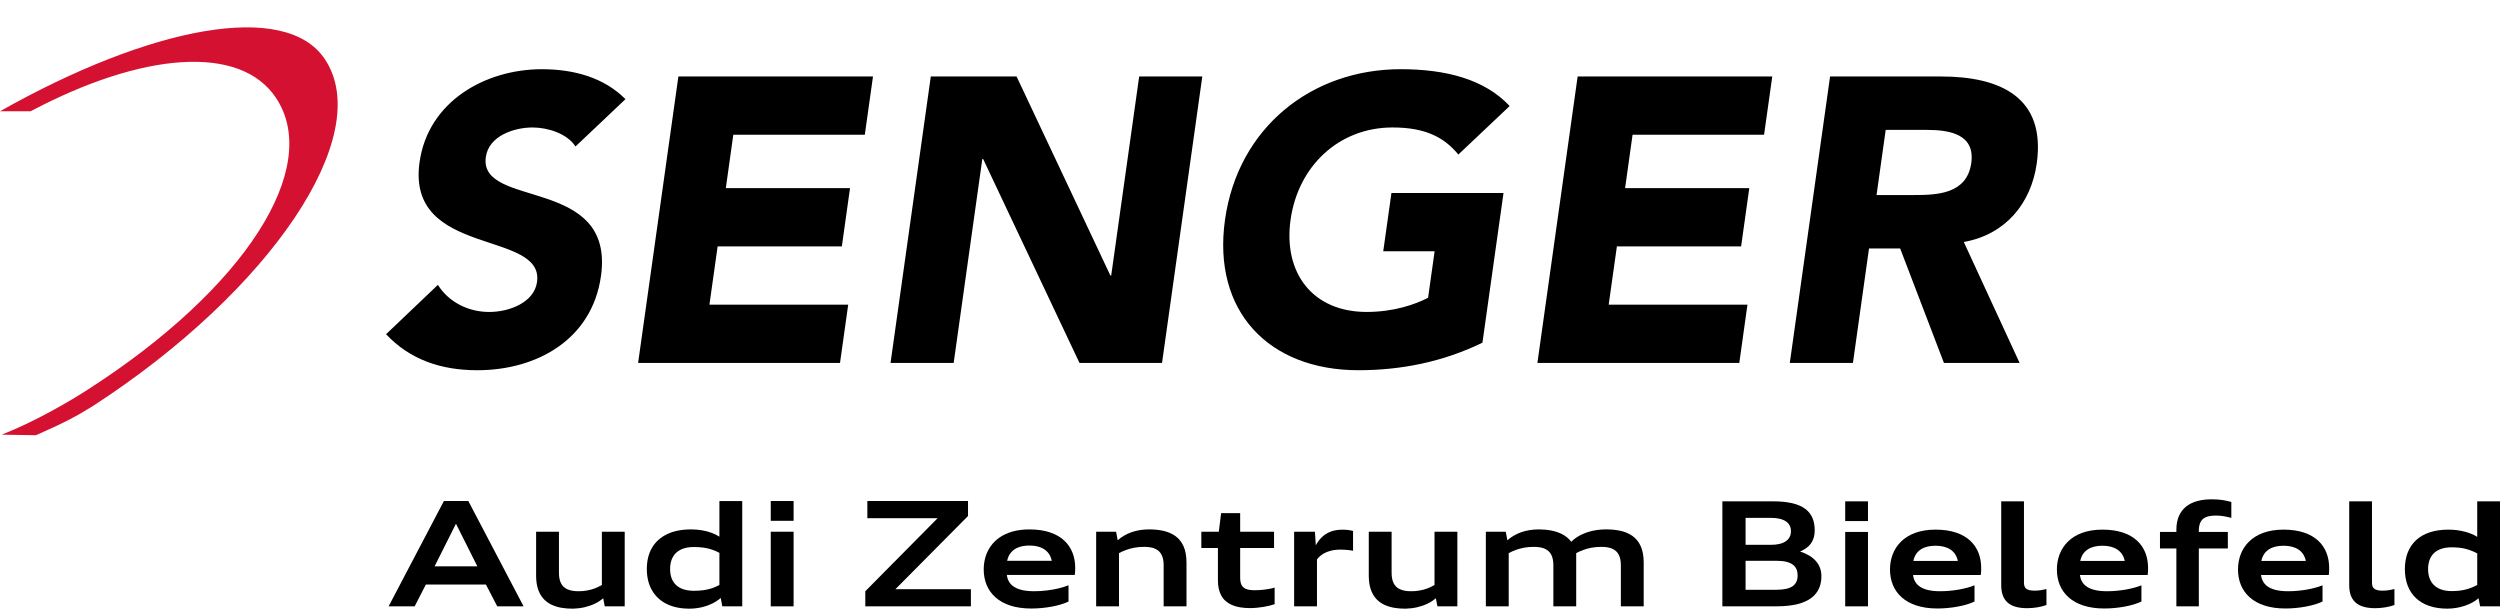 <?xml version="1.0" encoding="utf-8"?>
<!-- Generator: Adobe Illustrator 12.0.0, SVG Export Plug-In . SVG Version: 6.00 Build 51448)  -->
<!DOCTYPE svg PUBLIC "-//W3C//DTD SVG 1.0//EN" "http://www.w3.org/TR/2001/REC-SVG-20010904/DTD/svg10.dtd">
<svg  version="1.0" id="Ebene_1" xmlns:x="http://ns.adobe.com/Extensibility/1.0/" xmlns:i="http://ns.adobe.com/AdobeIllustrator/10.0/" xmlns:graph="http://ns.adobe.com/Graphs/1.0/"
	 xmlns="http://www.w3.org/2000/svg" xmlns:xlink="http://www.w3.org/1999/xlink" xmlns:a="http://ns.adobe.com/AdobeSVGViewerExtensions/3.0/"
	 width="474.146" height="115.44" viewBox="0 0 474.146 115.44" overflow="visible" enable-background="new 0 0 474.146 115.44"
	 xml:space="preserve">
<g>
	<defs>
		<rect id="XMLID_1_" width="397.777" height="82.541"/>
	</defs>
	<clipPath id="XMLID_3_">
		<use xlink:href="#XMLID_1_" />
	</clipPath>
	<path clip-path="url(#XMLID_3_)" fill-rule="evenodd" clip-rule="evenodd" d="M109.148,27.782
		c-1.575-2.456-5.247-3.606-8.164-3.606c-3.378,0-8.274,1.533-8.843,5.602c-1.394,9.896,24.519,3.528,21.842,22.56
		c-1.702,12.124-12.258,17.879-23.462,17.879c-6.98,0-12.828-2.073-17.301-6.829l9.832-9.364c2.004,3.225,5.725,5.142,9.713,5.142
		c3.917,0,8.55-1.843,9.087-5.677c1.402-9.973-24.827-4.603-22.282-22.711c1.625-11.591,12.53-17.652,23.198-17.652
		c6.139,0,11.824,1.612,15.856,5.68L109.148,27.782z M128.66,14.506h36.911l-1.553,11.048h-24.94l-1.421,10.13h23.556l-1.551,11.052
		h-23.559l-1.553,11.047h26.319l-1.554,11.052h-38.291L128.66,14.506z M176.534,14.506h16.269l17.791,37.753h0.153l5.307-37.753
		h11.972l-7.637,54.328h-15.656l-18.273-38.675h-0.156l-5.434,38.675h-11.972L176.534,14.506z M281.158,64.996
		c-7.576,3.685-15.545,5.22-23.524,5.22c-16.958,0-27.75-11.13-25.301-28.544c2.448-17.422,16.37-28.548,33.327-28.548
		c8.597,0,15.922,1.92,20.66,6.982l-9.733,9.207c-2.75-3.374-6.419-5.138-12.481-5.138c-10.203,0-17.919,7.365-19.338,17.496
		c-1.423,10.129,4.217,17.492,14.421,17.492c5.216,0,9.26-1.455,11.657-2.686l1.243-8.822h-9.747l1.555-11.052h21.255
		L281.158,64.996z M299.213,14.506h36.912l-1.554,11.048h-24.94l-1.42,10.13h23.556l-1.551,11.052h-23.559l-1.555,11.047h26.319
		l-1.548,11.052H291.58L299.213,14.506z M347.089,14.506h21.025c11.125,0,19.948,3.834,18.17,16.497
		c-1.066,7.6-5.964,13.508-13.835,14.889l10.587,22.942h-14.35l-8.305-21.713h-5.906l-3.051,21.713h-11.974L347.089,14.506z
		 M355.902,36.991h7.059c4.372,0,10.071-0.156,10.905-6.063c0.762-5.448-4.03-6.292-8.402-6.292h-7.827L355.902,36.991z"/>
	<path clip-path="url(#XMLID_3_)" fill-rule="evenodd" clip-rule="evenodd" fill="#D41130" d="M17.548,77.054
		c33.728-21.846,53.713-51.395,44.065-65.827C54.168,0,28.379,5.073,0.003,21.103h5.808C26.915,9.917,45.522,8.325,52.333,18.55
		c8.803,13.181-5.798,36.168-35.759,55.389c-3.201,2.065-9.689,5.909-16.248,8.5l6.488,0.103
		C12.339,80.128,14.643,78.852,17.548,77.054"/>
</g>
<path d="M86.477,99.328l4.058,8.085h-8.113L86.477,99.328z M73.703,115h4.939l2.124-4.139H92.16l2.15,4.139h4.994L88.82,95.023
	h-4.632L73.703,115z"/>
<path d="M114.7,115h3.781v-14.154h-4.332v10.101c-0.437,0.253-0.889,0.47-1.347,0.649c-0.46,0.173-0.942,0.308-1.456,0.396
	c-0.503,0.093-1.052,0.141-1.642,0.141c-0.867,0-1.578-0.126-2.121-0.385c-0.546-0.253-0.943-0.639-1.198-1.156
	c-0.252-0.52-0.381-1.173-0.377-1.962v-7.783h-4.332v8.331c0.003,1.008,0.128,1.874,0.374,2.588
	c0.248,0.723,0.586,1.318,1.032,1.803c0.437,0.47,0.95,0.85,1.532,1.123c0.585,0.271,1.225,0.473,1.91,0.587
	c0.685,0.111,1.399,0.169,2.134,0.162c0.766-0.021,1.509-0.111,2.228-0.276c0.709-0.171,1.37-0.4,1.973-0.692
	c0.596-0.291,1.109-0.629,1.539-1.015L114.7,115z"/>
<path d="M131.583,112.05c-1.463-0.011-2.577-0.366-3.343-1.08c-0.767-0.709-1.148-1.73-1.151-3.063c0-0.887,0.176-1.633,0.517-2.256
	c0.343-0.623,0.85-1.087,1.516-1.418c0.665-0.325,1.492-0.487,2.462-0.487c0.676,0,1.294,0.036,1.85,0.117
	c0.557,0.082,1.079,0.199,1.566,0.365c0.493,0.167,0.968,0.37,1.442,0.62v6.098c-0.474,0.256-0.95,0.467-1.442,0.629
	c-0.488,0.159-1.01,0.277-1.566,0.355C132.876,112.009,132.258,112.05,131.583,112.05 M130.729,115.439
	c0.794-0.003,1.565-0.087,2.303-0.258c0.745-0.172,1.429-0.409,2.051-0.717c0.626-0.302,1.162-0.653,1.605-1.063l0.305,1.599h3.78
	V95.027h-4.332v6.76c-0.437-0.287-0.939-0.535-1.505-0.744c-0.567-0.201-1.182-0.363-1.837-0.475
	c-0.652-0.108-1.331-0.163-2.039-0.163c-1.79,0.004-3.305,0.308-4.55,0.908c-1.245,0.6-2.2,1.46-2.852,2.574
	c-0.651,1.12-0.977,2.462-0.984,4.02c0.007,1.562,0.325,2.903,0.967,4.023c0.638,1.122,1.558,1.989,2.757,2.595
	C127.598,115.128,129.041,115.434,130.729,115.439"/>
<path d="M146.18,98.776h4.332v-3.753h-4.332V98.776z M146.18,115h4.332v-14.154h-4.332V115z"/>
<polygon points="164.111,115 184.139,115 184.139,111.741 169.824,111.741 183.592,97.865 183.592,95.023 164.501,95.023 
	164.501,98.283 177.824,98.283 164.111,112.132 "/>
<path d="M195.235,103.47c0.748,0,1.414,0.1,2.003,0.307c0.583,0.205,1.072,0.521,1.458,0.954c0.381,0.428,0.643,0.969,0.786,1.636
	h-8.473c0.143-0.667,0.403-1.208,0.784-1.636c0.381-0.434,0.86-0.749,1.443-0.954C193.822,103.569,194.484,103.47,195.235,103.47
	 M195.592,115.413c0.652,0,1.311-0.034,1.966-0.096c0.666-0.061,1.301-0.151,1.927-0.267c0.622-0.116,1.204-0.255,1.746-0.421
	c0.537-0.159,1.013-0.339,1.424-0.541V111c-0.546,0.217-1.171,0.419-1.873,0.59c-0.7,0.169-1.453,0.298-2.247,0.396
	c-0.801,0.095-1.616,0.146-2.449,0.146c-1.133-0.005-2.066-0.13-2.797-0.38c-0.731-0.248-1.291-0.606-1.665-1.064
	c-0.372-0.46-0.599-1.006-0.668-1.649h12.882c0.059-0.355,0.083-0.798,0.083-1.324c0.007-1.021-0.163-1.984-0.503-2.86
	c-0.337-0.885-0.86-1.657-1.565-2.323c-0.703-0.668-1.605-1.183-2.701-1.553c-1.096-0.379-2.402-0.568-3.918-0.572
	c-1.198,0.004-2.266,0.139-3.203,0.403c-0.94,0.268-1.747,0.641-2.437,1.114c-0.688,0.475-1.253,1.032-1.7,1.67
	c-0.447,0.636-0.784,1.331-1,2.073c-0.215,0.744-0.325,1.521-0.325,2.327c0,1.063,0.184,2.048,0.554,2.949
	c0.376,0.9,0.93,1.684,1.68,2.354c0.752,0.666,1.688,1.186,2.82,1.557C192.747,115.22,194.073,115.409,195.592,115.413"/>
<path d="M207.896,115h4.332v-10.098c0.404-0.22,0.844-0.415,1.313-0.588c0.483-0.183,1.002-0.321,1.572-0.434
	c0.572-0.104,1.199-0.162,1.889-0.162c0.867,0,1.576,0.121,2.122,0.379c0.542,0.254,0.943,0.64,1.194,1.157
	c0.26,0.522,0.381,1.173,0.377,1.965V115h4.333v-8.331c-0.007-1.258-0.202-2.294-0.58-3.113c-0.381-0.817-0.901-1.453-1.565-1.917
	c-0.659-0.457-1.417-0.779-2.264-0.966c-0.857-0.186-1.758-0.273-2.708-0.268c-1.222,0.004-2.335,0.187-3.342,0.545
	c-1.006,0.367-1.873,0.867-2.59,1.525l-0.305-1.63h-3.779V115z"/>
<path d="M227.843,103.936h3.146v6.096c-0.005,1.165,0.207,2.134,0.638,2.923c0.429,0.785,1.088,1.372,1.991,1.775
	c0.897,0.398,2.059,0.602,3.468,0.602c0.406,0,0.825-0.023,1.251-0.063c0.431-0.038,0.86-0.096,1.275-0.162
	c0.42-0.072,0.813-0.15,1.182-0.237c0.359-0.096,0.681-0.187,0.952-0.282v-3.146c-0.271,0.085-0.603,0.166-0.999,0.241
	c-0.403,0.071-0.84,0.139-1.314,0.184c-0.474,0.046-0.963,0.073-1.463,0.073c-0.686,0.004-1.231-0.077-1.638-0.236
	c-0.404-0.159-0.689-0.417-0.867-0.77c-0.172-0.353-0.259-0.819-0.255-1.395v-5.602h6.425v-3.09h-6.425v-3.532h-3.614l-0.44,3.532
	h-3.312V103.936z"/>
<path d="M245.444,115h4.332v-8.888c0.23-0.331,0.546-0.641,0.952-0.924c0.406-0.281,0.896-0.512,1.479-0.681
	c0.59-0.177,1.267-0.265,2.039-0.268c0.265,0,0.538,0.006,0.819,0.026c0.295,0.013,0.569,0.04,0.84,0.075
	c0.269,0.03,0.505,0.07,0.715,0.118v-3.753c-0.288-0.082-0.609-0.146-0.972-0.19c-0.366-0.039-0.718-0.057-1.074-0.057
	c-0.847,0.003-1.599,0.132-2.235,0.386c-0.64,0.251-1.191,0.604-1.646,1.05c-0.457,0.444-0.84,0.963-1.139,1.544l-0.165-2.594
	h-3.946V115z"/>
<path d="M272.621,115h3.779v-14.154h-4.332v10.101c-0.437,0.253-0.888,0.47-1.345,0.649c-0.461,0.173-0.944,0.308-1.456,0.396
	c-0.501,0.093-1.054,0.141-1.639,0.141c-0.871,0-1.579-0.126-2.124-0.385c-0.546-0.253-0.944-0.639-1.195-1.156
	c-0.255-0.52-0.383-1.173-0.38-1.962v-7.783h-4.331v8.331c0.006,1.008,0.128,1.874,0.372,2.588c0.248,0.723,0.59,1.318,1.029,1.803
	c0.438,0.47,0.952,0.85,1.534,1.123c0.583,0.271,1.227,0.473,1.91,0.587c0.685,0.111,1.399,0.169,2.134,0.162
	c0.77-0.021,1.511-0.111,2.229-0.276c0.71-0.171,1.364-0.4,1.97-0.692c0.598-0.291,1.112-0.629,1.538-1.015L272.621,115z"/>
<path d="M294.611,115h4.328v-10.098c0.403-0.22,0.843-0.415,1.324-0.588c0.471-0.183,0.995-0.321,1.564-0.434
	c0.573-0.104,1.199-0.162,1.887-0.162c0.873,0,1.579,0.121,2.124,0.379c0.541,0.254,0.941,0.64,1.195,1.157
	c0.257,0.522,0.379,1.173,0.376,1.965V115h4.331v-8.331c-0.003-1.258-0.203-2.294-0.578-3.113c-0.384-0.817-0.901-1.453-1.565-1.917
	c-0.657-0.457-1.416-0.779-2.262-0.966c-0.854-0.186-1.758-0.273-2.71-0.268c-0.914,0-1.781,0.091-2.598,0.274
	c-0.823,0.187-1.571,0.454-2.256,0.8c-0.681,0.353-1.267,0.771-1.771,1.271c-0.447-0.583-0.995-1.047-1.643-1.396
	c-0.653-0.341-1.364-0.586-2.137-0.734c-0.775-0.146-1.575-0.217-2.397-0.214c-1.22,0.004-2.334,0.187-3.344,0.545
	c-1.006,0.367-1.869,0.867-2.59,1.525l-0.306-1.63h-3.779V115h4.335v-10.098c0.403-0.22,0.84-0.409,1.314-0.588
	c0.48-0.183,0.998-0.321,1.571-0.434c0.569-0.104,1.195-0.162,1.886-0.162c0.867,0,1.579,0.121,2.128,0.379
	c0.542,0.254,0.938,0.64,1.192,1.157c0.257,0.522,0.382,1.173,0.379,1.965V115z"/>
<path d="M326.661,95.081h9.601c5.744,0,7.916,1.955,7.916,5.528c0,2.035-1.017,3.248-2.778,3.989
	c2.534,0.823,4.044,2.364,4.044,4.674c0,3.271-2.113,5.72-8.463,5.72h-10.319V95.081z M331.063,98.218v5.113h4.813
	c2.558,0,3.793-1.015,3.793-2.583c0-1.564-1.235-2.53-3.793-2.53H331.063z M331.063,106.356v5.499h5.855
	c2.947,0,4.017-0.987,4.017-2.722c0-1.733-1.069-2.777-4.017-2.777H331.063z"/>
<path d="M349.958,95.084h4.319v3.74h-4.319V95.084z M349.958,100.887h4.319v14.11h-4.319V100.887z"/>
<path d="M362.828,109.053c0.217,1.896,1.704,3.079,5.111,3.079c2.476,0,4.924-0.469,6.543-1.122v3.075
	c-1.619,0.796-4.454,1.321-7.035,1.321c-6.052,0-8.995-3.163-8.995-7.397c0-3.989,2.67-7.562,8.637-7.562
	c6.052,0,8.66,3.217,8.66,7.287c0,0.524-0.024,0.963-0.085,1.318H362.828z M362.882,106.387h8.439
	c-0.409-1.981-2.009-2.885-4.233-2.885C364.86,103.502,363.292,104.405,362.882,106.387"/>
<path d="M379.548,110.979V95.084h4.314V110.4c0,0.991,0.248,1.623,2.036,1.623c0.826,0,1.564-0.141,2.229-0.303v3.024
	c-0.938,0.36-2.364,0.604-3.658,0.604C380.897,115.349,379.548,113.729,379.548,110.979"/>
<path d="M394.478,109.053c0.224,1.896,1.707,3.079,5.117,3.079c2.473,0,4.922-0.469,6.544-1.122v3.075
	c-1.622,0.796-4.457,1.321-7.042,1.321c-6.048,0-8.991-3.163-8.991-7.397c0-3.989,2.668-7.562,8.636-7.562
	c6.053,0,8.659,3.217,8.659,7.287c0,0.524-0.023,0.963-0.081,1.318H394.478z M394.536,106.387h8.44
	c-0.415-1.981-2.01-2.885-4.234-2.885C396.513,103.502,394.949,104.405,394.536,106.387"/>
<path d="M409.658,100.887h3.109v-0.413c0-4.044,2.722-5.775,6.655-5.775c1.676,0,2.613,0.193,3.769,0.499v3.021
	c-0.993-0.247-1.846-0.44-2.916-0.44c-2.12,0-3.248,0.66-3.248,2.917v0.192h5.501v3.137h-5.501v10.974h-4.26v-10.974h-3.109V100.887
	z"/>
<path d="M428.826,109.053c0.222,1.896,1.709,3.079,5.116,3.079c2.472,0,4.919-0.469,6.547-1.122v3.075
	c-1.628,0.796-4.458,1.321-7.043,1.321c-6.048,0-8.991-3.163-8.991-7.397c0-3.989,2.665-7.562,8.633-7.562
	c6.053,0,8.66,3.217,8.66,7.287c0,0.524-0.024,0.963-0.078,1.318H428.826z M428.882,106.387h8.442
	c-0.414-1.981-2.01-2.885-4.237-2.885C430.863,103.502,429.294,104.405,428.882,106.387"/>
<path d="M445.548,110.979V95.084h4.317V110.4c0,0.991,0.247,1.623,2.031,1.623c0.83,0,1.568-0.141,2.229-0.303v3.024
	c-0.936,0.36-2.364,0.604-3.657,0.604C446.896,115.349,445.548,113.729,445.548,110.979"/>
<path d="M456.104,107.928c0-4.65,2.92-7.48,8.251-7.48c2.092,0,4.156,0.521,5.473,1.373v-6.736h4.318v19.908h-3.766l-0.307-1.536
	c-1.315,1.181-3.627,1.978-5.936,1.978C459.051,115.434,456.104,112.629,456.104,107.928 M469.828,110.949v-5.995
	c-1.484-0.766-2.801-1.151-4.84-1.151c-2.912,0-4.48,1.484-4.48,4.125c0,2.639,1.568,4.177,4.48,4.177
	C467.027,112.104,468.343,111.721,469.828,110.949"/>
</svg>
